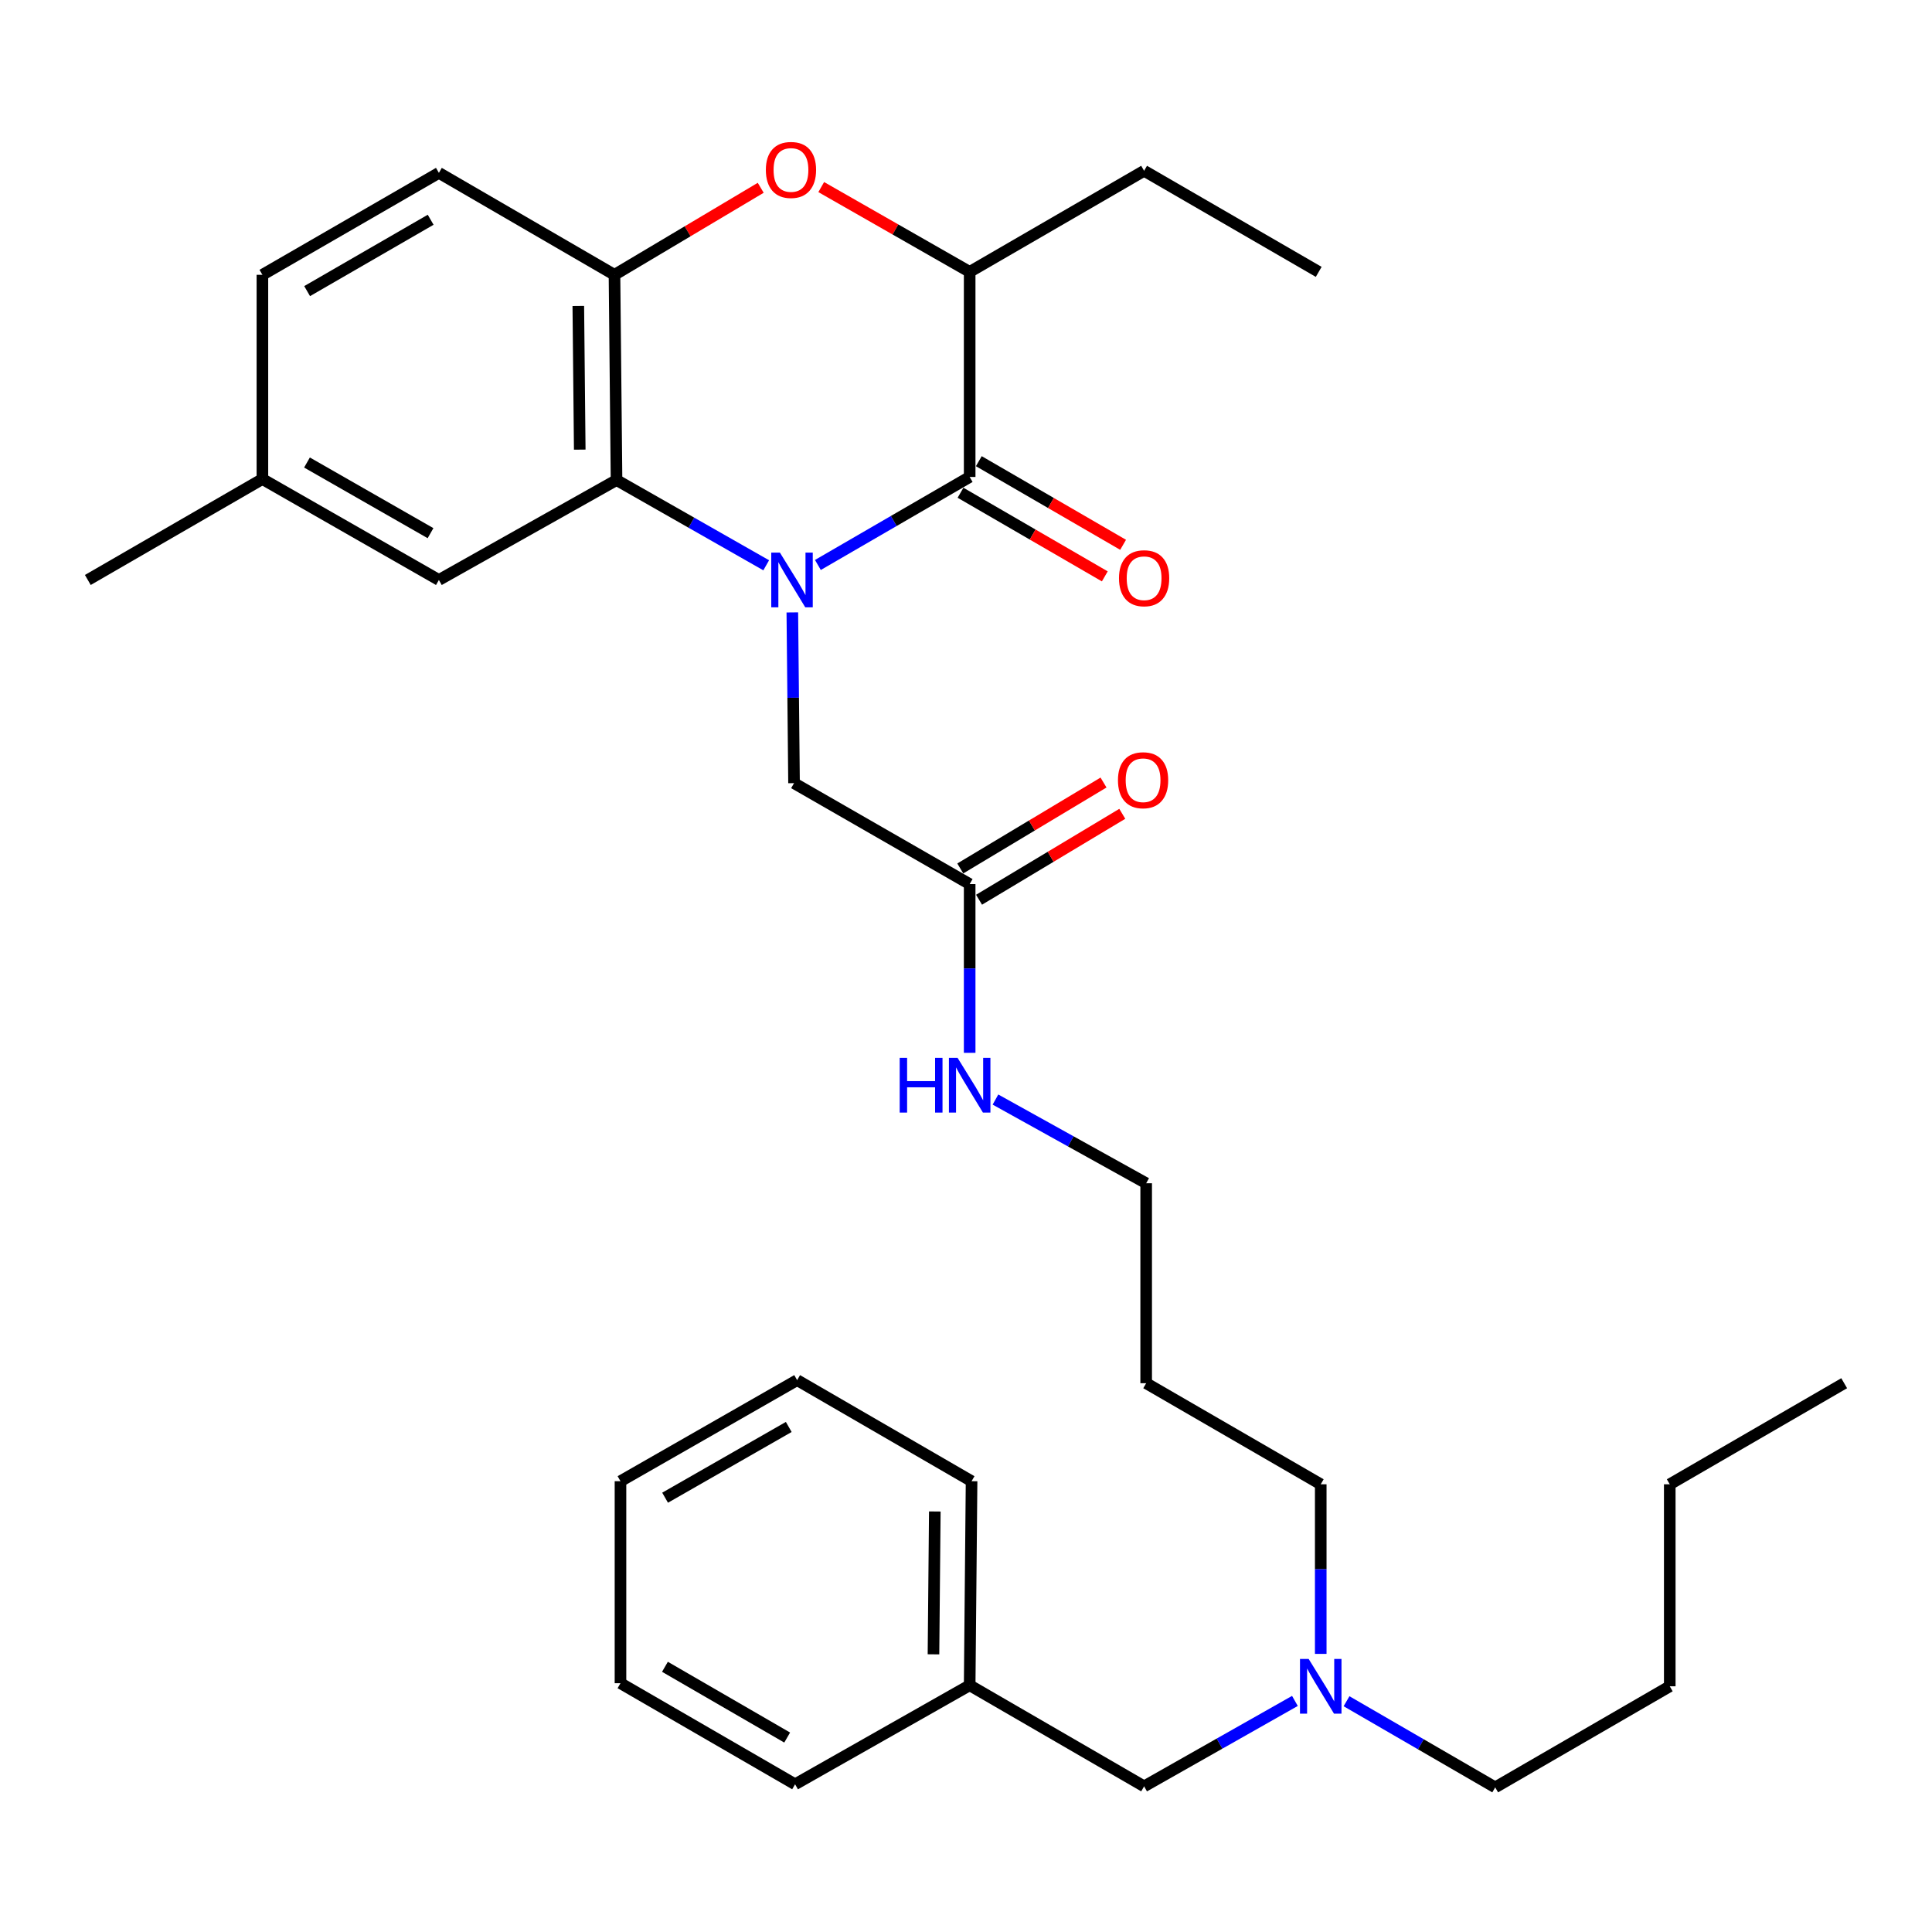 <?xml version='1.0' encoding='iso-8859-1'?>
<svg version='1.1' baseProfile='full'
              xmlns='http://www.w3.org/2000/svg'
                      xmlns:rdkit='http://www.rdkit.org/xml'
                      xmlns:xlink='http://www.w3.org/1999/xlink'
                  xml:space='preserve'
width='1000px' height='1000px' viewBox='0 0 1000 1000'>
<!-- END OF HEADER -->
<rect style='opacity:1.0;fill:#FFFFFF;stroke:none' width='1000' height='1000' x='0' y='0'> </rect>
<path class='bond-0' d='M 423.338,292.427 L 462.618,269.651' style='fill:none;fill-rule:evenodd;stroke:#0000FF;stroke-width:6px;stroke-linecap:butt;stroke-linejoin:miter;stroke-opacity:1' />
<path class='bond-0' d='M 462.618,269.651 L 501.899,246.874' style='fill:none;fill-rule:evenodd;stroke:#000000;stroke-width:6px;stroke-linecap:butt;stroke-linejoin:miter;stroke-opacity:1' />
<path class='bond-1' d='M 396.588,292.593 L 357.852,270.536' style='fill:none;fill-rule:evenodd;stroke:#0000FF;stroke-width:6px;stroke-linecap:butt;stroke-linejoin:miter;stroke-opacity:1' />
<path class='bond-1' d='M 357.852,270.536 L 319.115,248.479' style='fill:none;fill-rule:evenodd;stroke:#000000;stroke-width:6px;stroke-linecap:butt;stroke-linejoin:miter;stroke-opacity:1' />
<path class='bond-5' d='M 410.108,316.985 L 410.549,361.173' style='fill:none;fill-rule:evenodd;stroke:#0000FF;stroke-width:6px;stroke-linecap:butt;stroke-linejoin:miter;stroke-opacity:1' />
<path class='bond-5' d='M 410.549,361.173 L 410.99,405.361' style='fill:none;fill-rule:evenodd;stroke:#000000;stroke-width:6px;stroke-linecap:butt;stroke-linejoin:miter;stroke-opacity:1' />
<path class='bond-4' d='M 501.899,246.874 L 501.899,140.722' style='fill:none;fill-rule:evenodd;stroke:#000000;stroke-width:6px;stroke-linecap:butt;stroke-linejoin:miter;stroke-opacity:1' />
<path class='bond-7' d='M 497.164,255.042 L 534.505,276.686' style='fill:none;fill-rule:evenodd;stroke:#000000;stroke-width:6px;stroke-linecap:butt;stroke-linejoin:miter;stroke-opacity:1' />
<path class='bond-7' d='M 534.505,276.686 L 571.845,298.33' style='fill:none;fill-rule:evenodd;stroke:#FF0000;stroke-width:6px;stroke-linecap:butt;stroke-linejoin:miter;stroke-opacity:1' />
<path class='bond-7' d='M 506.633,238.705 L 543.974,260.35' style='fill:none;fill-rule:evenodd;stroke:#000000;stroke-width:6px;stroke-linecap:butt;stroke-linejoin:miter;stroke-opacity:1' />
<path class='bond-7' d='M 543.974,260.35 L 581.315,281.994' style='fill:none;fill-rule:evenodd;stroke:#FF0000;stroke-width:6px;stroke-linecap:butt;stroke-linejoin:miter;stroke-opacity:1' />
<path class='bond-3' d='M 319.115,248.479 L 318.056,142.243' style='fill:none;fill-rule:evenodd;stroke:#000000;stroke-width:6px;stroke-linecap:butt;stroke-linejoin:miter;stroke-opacity:1' />
<path class='bond-3' d='M 300.075,232.732 L 299.333,158.367' style='fill:none;fill-rule:evenodd;stroke:#000000;stroke-width:6px;stroke-linecap:butt;stroke-linejoin:miter;stroke-opacity:1' />
<path class='bond-8' d='M 319.115,248.479 L 227.168,300.196' style='fill:none;fill-rule:evenodd;stroke:#000000;stroke-width:6px;stroke-linecap:butt;stroke-linejoin:miter;stroke-opacity:1' />
<path class='bond-2' d='M 393.748,97.2 L 355.902,119.722' style='fill:none;fill-rule:evenodd;stroke:#FF0000;stroke-width:6px;stroke-linecap:butt;stroke-linejoin:miter;stroke-opacity:1' />
<path class='bond-2' d='M 355.902,119.722 L 318.056,142.243' style='fill:none;fill-rule:evenodd;stroke:#000000;stroke-width:6px;stroke-linecap:butt;stroke-linejoin:miter;stroke-opacity:1' />
<path class='bond-32' d='M 425.069,96.831 L 463.484,118.776' style='fill:none;fill-rule:evenodd;stroke:#FF0000;stroke-width:6px;stroke-linecap:butt;stroke-linejoin:miter;stroke-opacity:1' />
<path class='bond-32' d='M 463.484,118.776 L 501.899,140.722' style='fill:none;fill-rule:evenodd;stroke:#000000;stroke-width:6px;stroke-linecap:butt;stroke-linejoin:miter;stroke-opacity:1' />
<path class='bond-9' d='M 318.056,142.243 L 227.168,89.477' style='fill:none;fill-rule:evenodd;stroke:#000000;stroke-width:6px;stroke-linecap:butt;stroke-linejoin:miter;stroke-opacity:1' />
<path class='bond-18' d='M 501.899,140.722 L 592.189,88.407' style='fill:none;fill-rule:evenodd;stroke:#000000;stroke-width:6px;stroke-linecap:butt;stroke-linejoin:miter;stroke-opacity:1' />
<path class='bond-6' d='M 410.99,405.361 L 501.899,457.603' style='fill:none;fill-rule:evenodd;stroke:#000000;stroke-width:6px;stroke-linecap:butt;stroke-linejoin:miter;stroke-opacity:1' />
<path class='bond-10' d='M 506.755,465.7 L 543.824,443.465' style='fill:none;fill-rule:evenodd;stroke:#000000;stroke-width:6px;stroke-linecap:butt;stroke-linejoin:miter;stroke-opacity:1' />
<path class='bond-10' d='M 543.824,443.465 L 580.894,421.23' style='fill:none;fill-rule:evenodd;stroke:#FF0000;stroke-width:6px;stroke-linecap:butt;stroke-linejoin:miter;stroke-opacity:1' />
<path class='bond-10' d='M 497.042,449.507 L 534.112,427.272' style='fill:none;fill-rule:evenodd;stroke:#000000;stroke-width:6px;stroke-linecap:butt;stroke-linejoin:miter;stroke-opacity:1' />
<path class='bond-10' d='M 534.112,427.272 L 571.181,405.037' style='fill:none;fill-rule:evenodd;stroke:#FF0000;stroke-width:6px;stroke-linecap:butt;stroke-linejoin:miter;stroke-opacity:1' />
<path class='bond-11' d='M 501.899,457.603 L 501.899,501.275' style='fill:none;fill-rule:evenodd;stroke:#000000;stroke-width:6px;stroke-linecap:butt;stroke-linejoin:miter;stroke-opacity:1' />
<path class='bond-11' d='M 501.899,501.275 L 501.899,544.946' style='fill:none;fill-rule:evenodd;stroke:#0000FF;stroke-width:6px;stroke-linecap:butt;stroke-linejoin:miter;stroke-opacity:1' />
<path class='bond-14' d='M 227.168,300.196 L 135.818,247.954' style='fill:none;fill-rule:evenodd;stroke:#000000;stroke-width:6px;stroke-linecap:butt;stroke-linejoin:miter;stroke-opacity:1' />
<path class='bond-14' d='M 222.839,275.968 L 158.895,239.399' style='fill:none;fill-rule:evenodd;stroke:#000000;stroke-width:6px;stroke-linecap:butt;stroke-linejoin:miter;stroke-opacity:1' />
<path class='bond-33' d='M 227.168,89.477 L 135.818,142.243' style='fill:none;fill-rule:evenodd;stroke:#000000;stroke-width:6px;stroke-linecap:butt;stroke-linejoin:miter;stroke-opacity:1' />
<path class='bond-33' d='M 222.91,113.743 L 158.965,150.679' style='fill:none;fill-rule:evenodd;stroke:#000000;stroke-width:6px;stroke-linecap:butt;stroke-linejoin:miter;stroke-opacity:1' />
<path class='bond-20' d='M 515.251,569.125 L 554.255,590.788' style='fill:none;fill-rule:evenodd;stroke:#0000FF;stroke-width:6px;stroke-linecap:butt;stroke-linejoin:miter;stroke-opacity:1' />
<path class='bond-20' d='M 554.255,590.788 L 593.259,612.451' style='fill:none;fill-rule:evenodd;stroke:#000000;stroke-width:6px;stroke-linecap:butt;stroke-linejoin:miter;stroke-opacity:1' />
<path class='bond-12' d='M 683.612,856.047 L 683.612,812.155' style='fill:none;fill-rule:evenodd;stroke:#0000FF;stroke-width:6px;stroke-linecap:butt;stroke-linejoin:miter;stroke-opacity:1' />
<path class='bond-12' d='M 683.612,812.155 L 683.612,768.263' style='fill:none;fill-rule:evenodd;stroke:#000000;stroke-width:6px;stroke-linecap:butt;stroke-linejoin:miter;stroke-opacity:1' />
<path class='bond-13' d='M 670.245,880.393 L 631.217,902.502' style='fill:none;fill-rule:evenodd;stroke:#0000FF;stroke-width:6px;stroke-linecap:butt;stroke-linejoin:miter;stroke-opacity:1' />
<path class='bond-13' d='M 631.217,902.502 L 592.189,924.611' style='fill:none;fill-rule:evenodd;stroke:#000000;stroke-width:6px;stroke-linecap:butt;stroke-linejoin:miter;stroke-opacity:1' />
<path class='bond-21' d='M 696.961,880.554 L 735.437,902.845' style='fill:none;fill-rule:evenodd;stroke:#0000FF;stroke-width:6px;stroke-linecap:butt;stroke-linejoin:miter;stroke-opacity:1' />
<path class='bond-21' d='M 735.437,902.845 L 773.913,925.136' style='fill:none;fill-rule:evenodd;stroke:#000000;stroke-width:6px;stroke-linecap:butt;stroke-linejoin:miter;stroke-opacity:1' />
<path class='bond-16' d='M 592.189,924.611 L 501.899,872.296' style='fill:none;fill-rule:evenodd;stroke:#000000;stroke-width:6px;stroke-linecap:butt;stroke-linejoin:miter;stroke-opacity:1' />
<path class='bond-15' d='M 135.818,247.954 L 135.818,142.243' style='fill:none;fill-rule:evenodd;stroke:#000000;stroke-width:6px;stroke-linecap:butt;stroke-linejoin:miter;stroke-opacity:1' />
<path class='bond-22' d='M 135.818,247.954 L 45.455,300.196' style='fill:none;fill-rule:evenodd;stroke:#000000;stroke-width:6px;stroke-linecap:butt;stroke-linejoin:miter;stroke-opacity:1' />
<path class='bond-23' d='M 501.899,872.296 L 502.885,766.669' style='fill:none;fill-rule:evenodd;stroke:#000000;stroke-width:6px;stroke-linecap:butt;stroke-linejoin:miter;stroke-opacity:1' />
<path class='bond-23' d='M 483.165,856.276 L 483.855,782.337' style='fill:none;fill-rule:evenodd;stroke:#000000;stroke-width:6px;stroke-linecap:butt;stroke-linejoin:miter;stroke-opacity:1' />
<path class='bond-24' d='M 501.899,872.296 L 411.535,923.541' style='fill:none;fill-rule:evenodd;stroke:#000000;stroke-width:6px;stroke-linecap:butt;stroke-linejoin:miter;stroke-opacity:1' />
<path class='bond-17' d='M 593.259,715.948 L 593.259,612.451' style='fill:none;fill-rule:evenodd;stroke:#000000;stroke-width:6px;stroke-linecap:butt;stroke-linejoin:miter;stroke-opacity:1' />
<path class='bond-19' d='M 593.259,715.948 L 683.612,768.263' style='fill:none;fill-rule:evenodd;stroke:#000000;stroke-width:6px;stroke-linecap:butt;stroke-linejoin:miter;stroke-opacity:1' />
<path class='bond-27' d='M 592.189,88.407 L 682.563,140.722' style='fill:none;fill-rule:evenodd;stroke:#000000;stroke-width:6px;stroke-linecap:butt;stroke-linejoin:miter;stroke-opacity:1' />
<path class='bond-25' d='M 773.913,925.136 L 864.266,872.82' style='fill:none;fill-rule:evenodd;stroke:#000000;stroke-width:6px;stroke-linecap:butt;stroke-linejoin:miter;stroke-opacity:1' />
<path class='bond-30' d='M 502.885,766.669 L 412.595,714.354' style='fill:none;fill-rule:evenodd;stroke:#000000;stroke-width:6px;stroke-linecap:butt;stroke-linejoin:miter;stroke-opacity:1' />
<path class='bond-29' d='M 411.535,923.541 L 321.161,871.226' style='fill:none;fill-rule:evenodd;stroke:#000000;stroke-width:6px;stroke-linecap:butt;stroke-linejoin:miter;stroke-opacity:1' />
<path class='bond-29' d='M 407.439,899.352 L 344.177,862.731' style='fill:none;fill-rule:evenodd;stroke:#000000;stroke-width:6px;stroke-linecap:butt;stroke-linejoin:miter;stroke-opacity:1' />
<path class='bond-26' d='M 864.266,872.82 L 864.266,768.263' style='fill:none;fill-rule:evenodd;stroke:#000000;stroke-width:6px;stroke-linecap:butt;stroke-linejoin:miter;stroke-opacity:1' />
<path class='bond-28' d='M 864.266,768.263 L 954.545,715.948' style='fill:none;fill-rule:evenodd;stroke:#000000;stroke-width:6px;stroke-linecap:butt;stroke-linejoin:miter;stroke-opacity:1' />
<path class='bond-31' d='M 321.161,871.226 L 321.161,766.669' style='fill:none;fill-rule:evenodd;stroke:#000000;stroke-width:6px;stroke-linecap:butt;stroke-linejoin:miter;stroke-opacity:1' />
<path class='bond-34' d='M 412.595,714.354 L 321.161,766.669' style='fill:none;fill-rule:evenodd;stroke:#000000;stroke-width:6px;stroke-linecap:butt;stroke-linejoin:miter;stroke-opacity:1' />
<path class='bond-34' d='M 408.257,738.59 L 344.254,775.211' style='fill:none;fill-rule:evenodd;stroke:#000000;stroke-width:6px;stroke-linecap:butt;stroke-linejoin:miter;stroke-opacity:1' />
<path  class='atom-0' d='M 403.681 286.036
L 412.961 301.036
Q 413.881 302.516, 415.361 305.196
Q 416.841 307.876, 416.921 308.036
L 416.921 286.036
L 420.681 286.036
L 420.681 314.356
L 416.801 314.356
L 406.841 297.956
Q 405.681 296.036, 404.441 293.836
Q 403.241 291.636, 402.881 290.956
L 402.881 314.356
L 399.201 314.356
L 399.201 286.036
L 403.681 286.036
' fill='#0000FF'/>
<path  class='atom-3' d='M 396.406 87.963
Q 396.406 81.162, 399.766 77.362
Q 403.126 73.562, 409.406 73.562
Q 415.686 73.562, 419.046 77.362
Q 422.406 81.162, 422.406 87.963
Q 422.406 94.843, 419.006 98.763
Q 415.606 102.642, 409.406 102.642
Q 403.166 102.642, 399.766 98.763
Q 396.406 94.882, 396.406 87.963
M 409.406 99.442
Q 413.726 99.442, 416.046 96.562
Q 418.406 93.642, 418.406 87.963
Q 418.406 82.403, 416.046 79.603
Q 413.726 76.763, 409.406 76.763
Q 405.086 76.763, 402.726 79.562
Q 400.406 82.362, 400.406 87.963
Q 400.406 93.683, 402.726 96.562
Q 405.086 99.442, 409.406 99.442
' fill='#FF0000'/>
<path  class='atom-8' d='M 579.189 299.29
Q 579.189 292.49, 582.549 288.69
Q 585.909 284.89, 592.189 284.89
Q 598.469 284.89, 601.829 288.69
Q 605.189 292.49, 605.189 299.29
Q 605.189 306.17, 601.789 310.09
Q 598.389 313.97, 592.189 313.97
Q 585.949 313.97, 582.549 310.09
Q 579.189 306.21, 579.189 299.29
M 592.189 310.77
Q 596.509 310.77, 598.829 307.89
Q 601.189 304.97, 601.189 299.29
Q 601.189 293.73, 598.829 290.93
Q 596.509 288.09, 592.189 288.09
Q 587.869 288.09, 585.509 290.89
Q 583.189 293.69, 583.189 299.29
Q 583.189 305.01, 585.509 307.89
Q 587.869 310.77, 592.189 310.77
' fill='#FF0000'/>
<path  class='atom-11' d='M 578.654 403.847
Q 578.654 397.047, 582.014 393.247
Q 585.374 389.447, 591.654 389.447
Q 597.934 389.447, 601.294 393.247
Q 604.654 397.047, 604.654 403.847
Q 604.654 410.727, 601.254 414.647
Q 597.854 418.527, 591.654 418.527
Q 585.414 418.527, 582.014 414.647
Q 578.654 410.767, 578.654 403.847
M 591.654 415.327
Q 595.974 415.327, 598.294 412.447
Q 600.654 409.527, 600.654 403.847
Q 600.654 398.287, 598.294 395.487
Q 595.974 392.647, 591.654 392.647
Q 587.334 392.647, 584.974 395.447
Q 582.654 398.247, 582.654 403.847
Q 582.654 409.567, 584.974 412.447
Q 587.334 415.327, 591.654 415.327
' fill='#FF0000'/>
<path  class='atom-12' d='M 465.679 547.549
L 469.519 547.549
L 469.519 559.589
L 483.999 559.589
L 483.999 547.549
L 487.839 547.549
L 487.839 575.869
L 483.999 575.869
L 483.999 562.789
L 469.519 562.789
L 469.519 575.869
L 465.679 575.869
L 465.679 547.549
' fill='#0000FF'/>
<path  class='atom-12' d='M 495.639 547.549
L 504.919 562.549
Q 505.839 564.029, 507.319 566.709
Q 508.799 569.389, 508.879 569.549
L 508.879 547.549
L 512.639 547.549
L 512.639 575.869
L 508.759 575.869
L 498.799 559.469
Q 497.639 557.549, 496.399 555.349
Q 495.199 553.149, 494.839 552.469
L 494.839 575.869
L 491.159 575.869
L 491.159 547.549
L 495.639 547.549
' fill='#0000FF'/>
<path  class='atom-13' d='M 677.352 858.66
L 686.632 873.66
Q 687.552 875.14, 689.032 877.82
Q 690.512 880.5, 690.592 880.66
L 690.592 858.66
L 694.352 858.66
L 694.352 886.98
L 690.472 886.98
L 680.512 870.58
Q 679.352 868.66, 678.112 866.46
Q 676.912 864.26, 676.552 863.58
L 676.552 886.98
L 672.872 886.98
L 672.872 858.66
L 677.352 858.66
' fill='#0000FF'/>
</svg>
